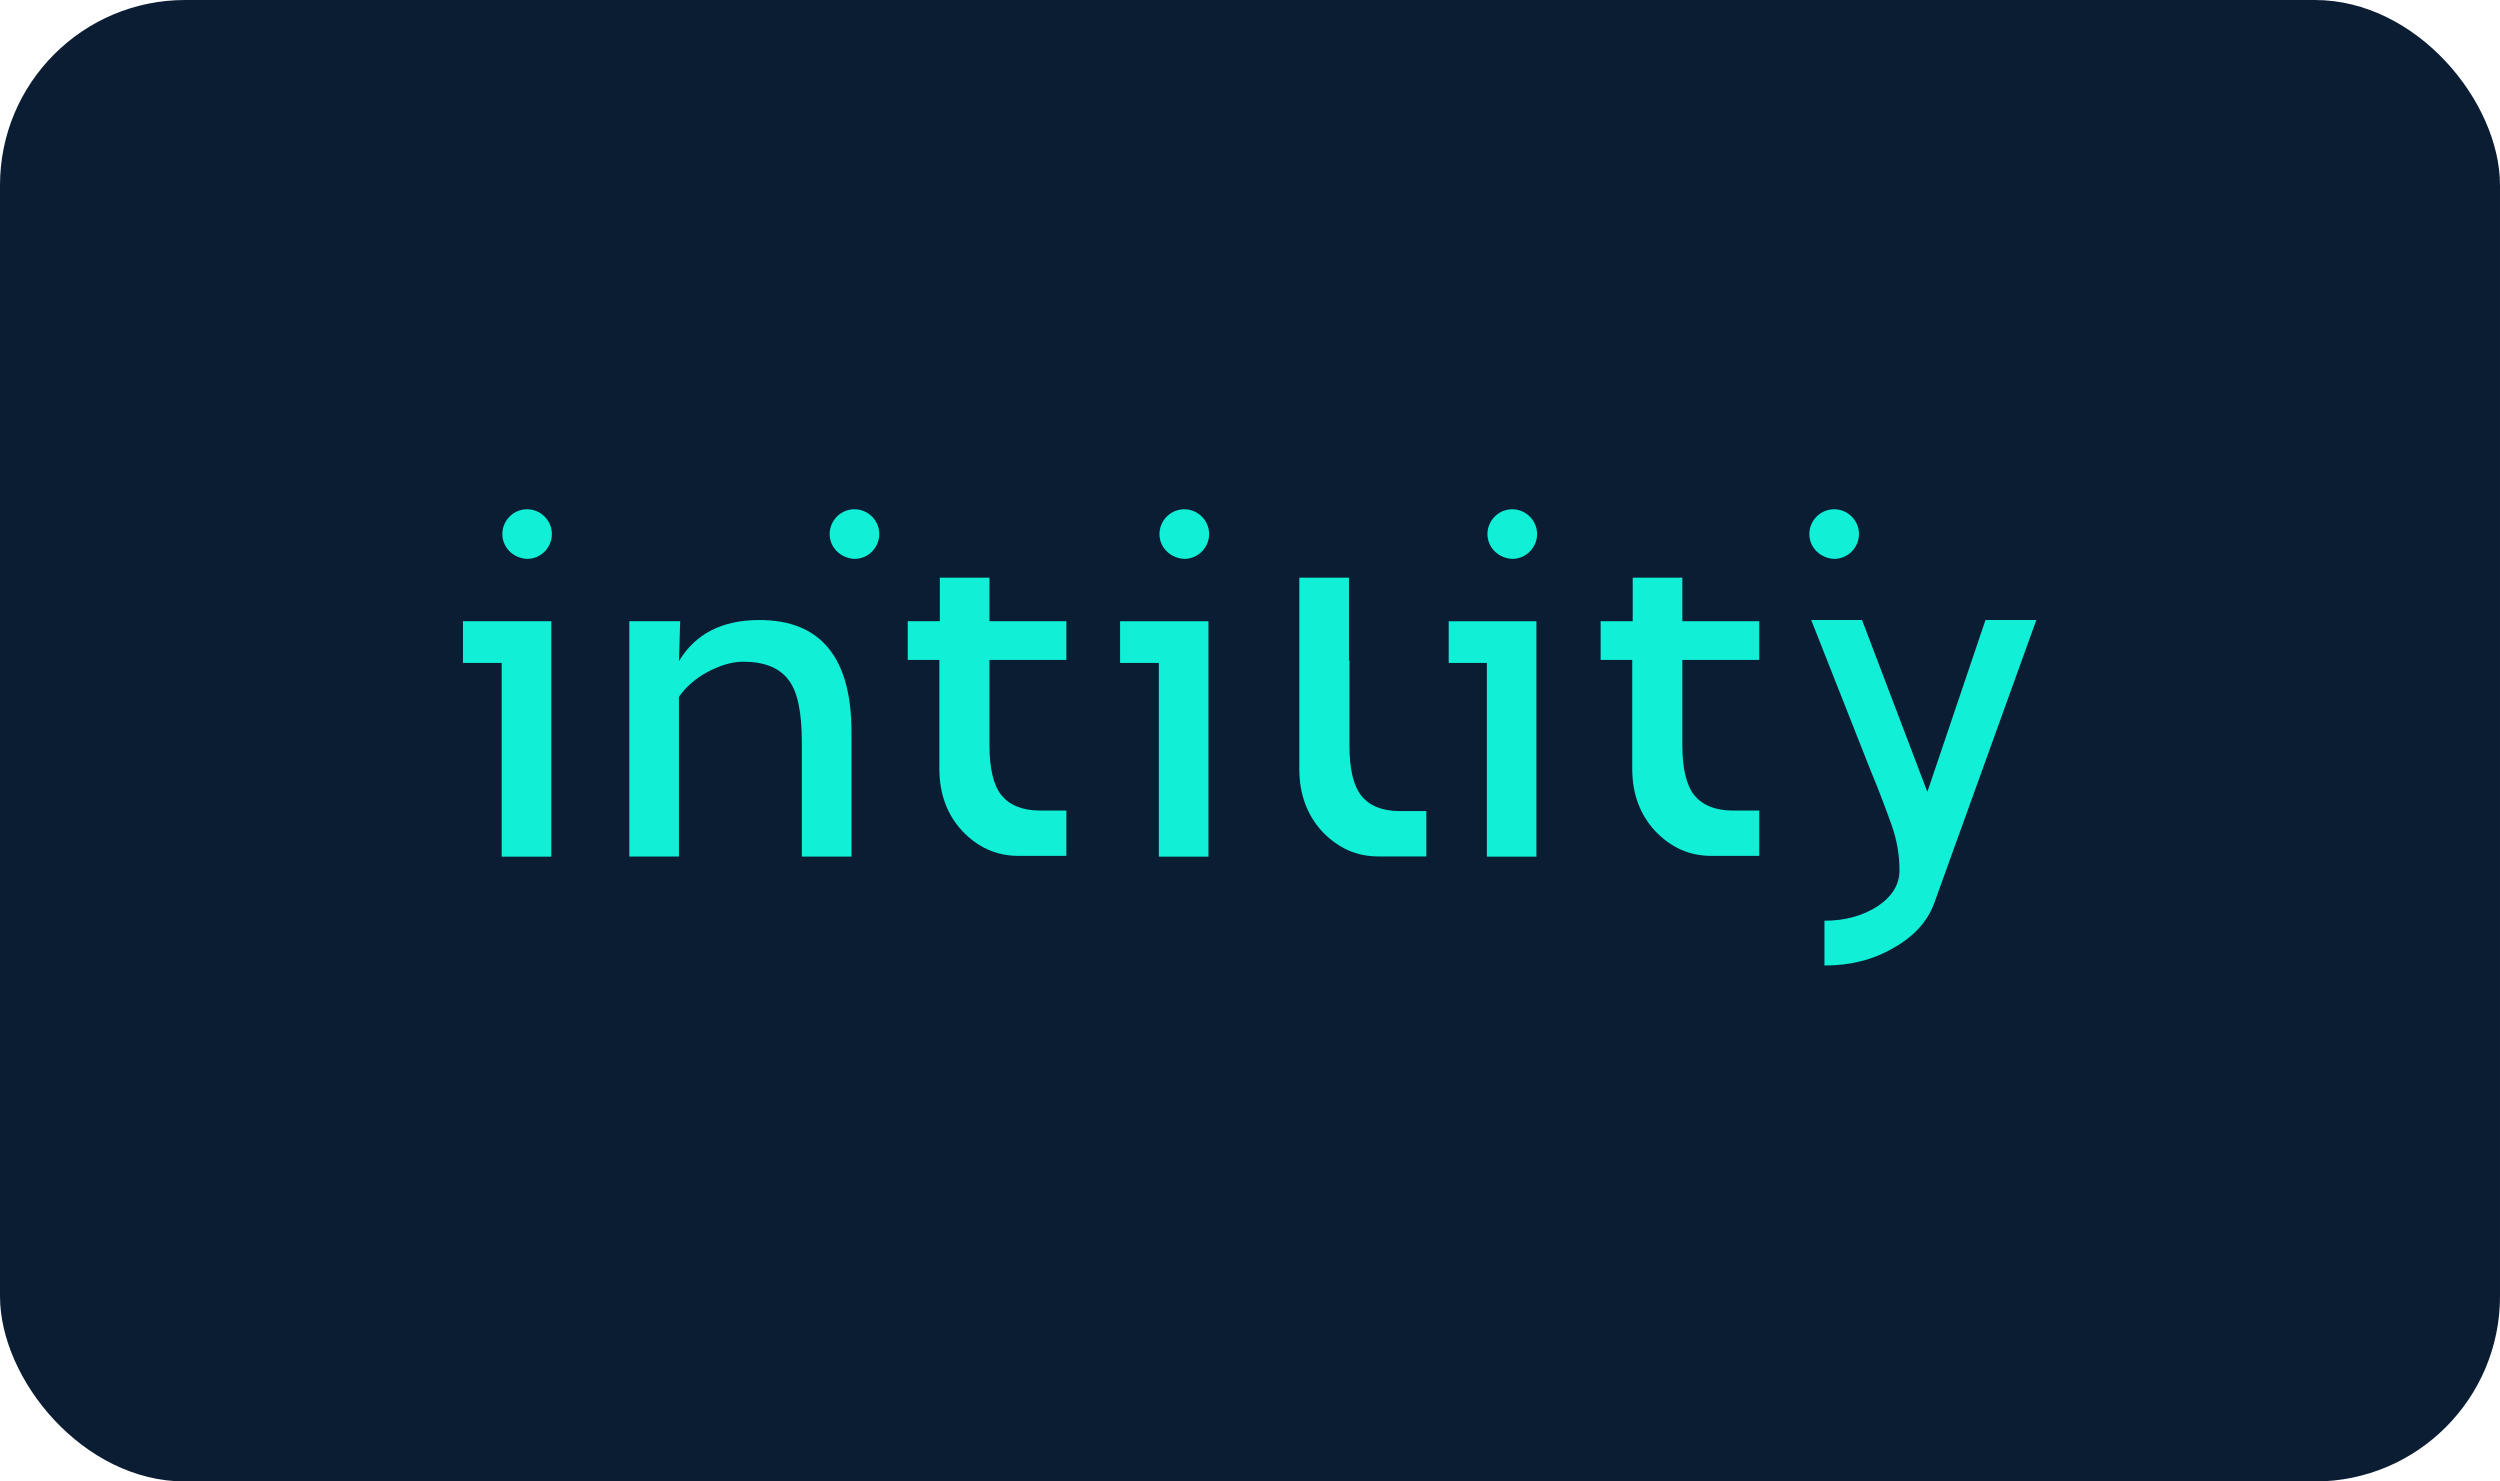 <svg width="108" height="64" viewBox="0 0 108 64" fill="none" xmlns="http://www.w3.org/2000/svg">
<rect width="108" height="64" rx="8" fill="#0B1D33"/>
<g clip-path="url(#clip0_1_550)">
<path d="M58.296 28.534V32.218C58.296 33.238 58.477 33.971 58.82 34.386C59.158 34.806 59.711 35.039 60.468 35.039H61.617V36.998C60.726 36.998 60.626 36.998 59.553 36.998C58.586 36.998 57.8 36.632 57.123 35.926C56.47 35.221 56.131 34.306 56.131 33.234V28.534V26.837V24.955H58.276V26.837V28.538H58.296V28.534Z" fill="#11EFD7"/>
<path d="M21.701 23.072C21.701 22.496 22.169 22 22.769 22C23.346 22 23.841 22.472 23.841 23.072C23.841 23.649 23.37 24.144 22.769 24.144C22.169 24.116 21.701 23.649 21.701 23.072Z" fill="#11EFD7"/>
<path d="M35.841 23.072C35.841 22.496 36.312 22 36.913 22C37.489 22 37.985 22.472 37.985 23.072C37.985 23.649 37.514 24.144 36.913 24.144C36.312 24.116 35.841 23.649 35.841 23.072Z" fill="#11EFD7"/>
<path d="M50.089 23.072C50.089 22.496 50.561 22 51.161 22C51.738 22 52.234 22.472 52.234 23.072C52.234 23.649 51.762 24.144 51.161 24.144C50.561 24.116 50.089 23.649 50.089 23.072Z" fill="#11EFD7"/>
<path d="M64.257 23.072C64.257 22.496 64.729 22 65.329 22C65.906 22 66.402 22.472 66.402 23.072C66.402 23.649 65.93 24.144 65.329 24.144C64.729 24.116 64.257 23.649 64.257 23.072Z" fill="#11EFD7"/>
<path d="M78.163 23.072C78.163 22.496 78.635 22 79.236 22C79.812 22 80.308 22.472 80.308 23.072C80.308 23.649 79.836 24.144 79.236 24.144C78.635 24.116 78.163 23.649 78.163 23.072Z" fill="#11EFD7"/>
<path d="M21.673 37.007V28.639H20V26.837H23.817V37.007H21.673Z" fill="#11EFD7"/>
<path d="M34.639 37.006V32.065C34.639 30.783 34.458 29.868 34.063 29.372C33.672 28.848 33.019 28.586 32.104 28.586C31.608 28.586 31.113 28.744 30.561 29.03C30.037 29.316 29.621 29.683 29.331 30.102V37.002H27.187V26.837H29.384L29.331 28.562C30.037 27.385 31.185 26.785 32.81 26.785C35.45 26.785 36.784 28.405 36.784 31.621V37.006H34.639Z" fill="#11EFD7"/>
<path d="M40.601 28.51H39.214V26.837H40.601V24.955H42.745V26.837H46.067V28.51H42.745V32.194C42.745 33.214 42.927 33.947 43.269 34.362C43.612 34.777 44.16 35.015 44.918 35.015H46.067V36.974C45.176 36.974 45.075 36.974 44.003 36.974C43.035 36.974 42.249 36.607 41.572 35.902C40.919 35.197 40.581 34.306 40.581 33.209V28.51C40.573 28.51 40.601 28.51 40.601 28.51Z" fill="#11EFD7"/>
<path d="M70.533 28.51H69.147V26.837H70.533V24.955H72.677V26.837H75.999V28.51H72.677V32.194C72.677 33.214 72.859 33.947 73.201 34.362C73.544 34.777 74.092 35.015 74.85 35.015H75.999V36.974C75.108 36.974 75.007 36.974 73.935 36.974C72.968 36.974 72.182 36.607 71.504 35.902C70.852 35.197 70.513 34.306 70.513 33.209V28.51C70.505 28.51 70.533 28.51 70.533 28.51Z" fill="#11EFD7"/>
<path d="M50.061 37.007V28.639H48.388V26.837H52.205V37.007H50.061Z" fill="#11EFD7"/>
<path d="M64.233 37.007V28.639H62.584V26.837H66.373V37.007H64.233Z" fill="#11EFD7"/>
<path d="M83.548 39.046C83.262 39.803 82.686 40.456 81.795 40.952C80.904 41.476 79.912 41.71 78.816 41.71V39.775C79.707 39.775 80.465 39.566 81.118 39.147C81.746 38.727 82.057 38.207 82.057 37.603C82.057 36.95 81.952 36.297 81.718 35.644C81.484 34.991 81.194 34.205 80.803 33.266L78.244 26.784H80.44L83.262 34.209L85.773 26.784H87.97L83.548 39.046Z" fill="#11EFD7"/>
</g>
<defs>
<clipPath id="clip0_1_550">
<rect width="68" height="19.71" fill="white" transform="translate(20 22)"/>
</clipPath>
</defs>
</svg>
